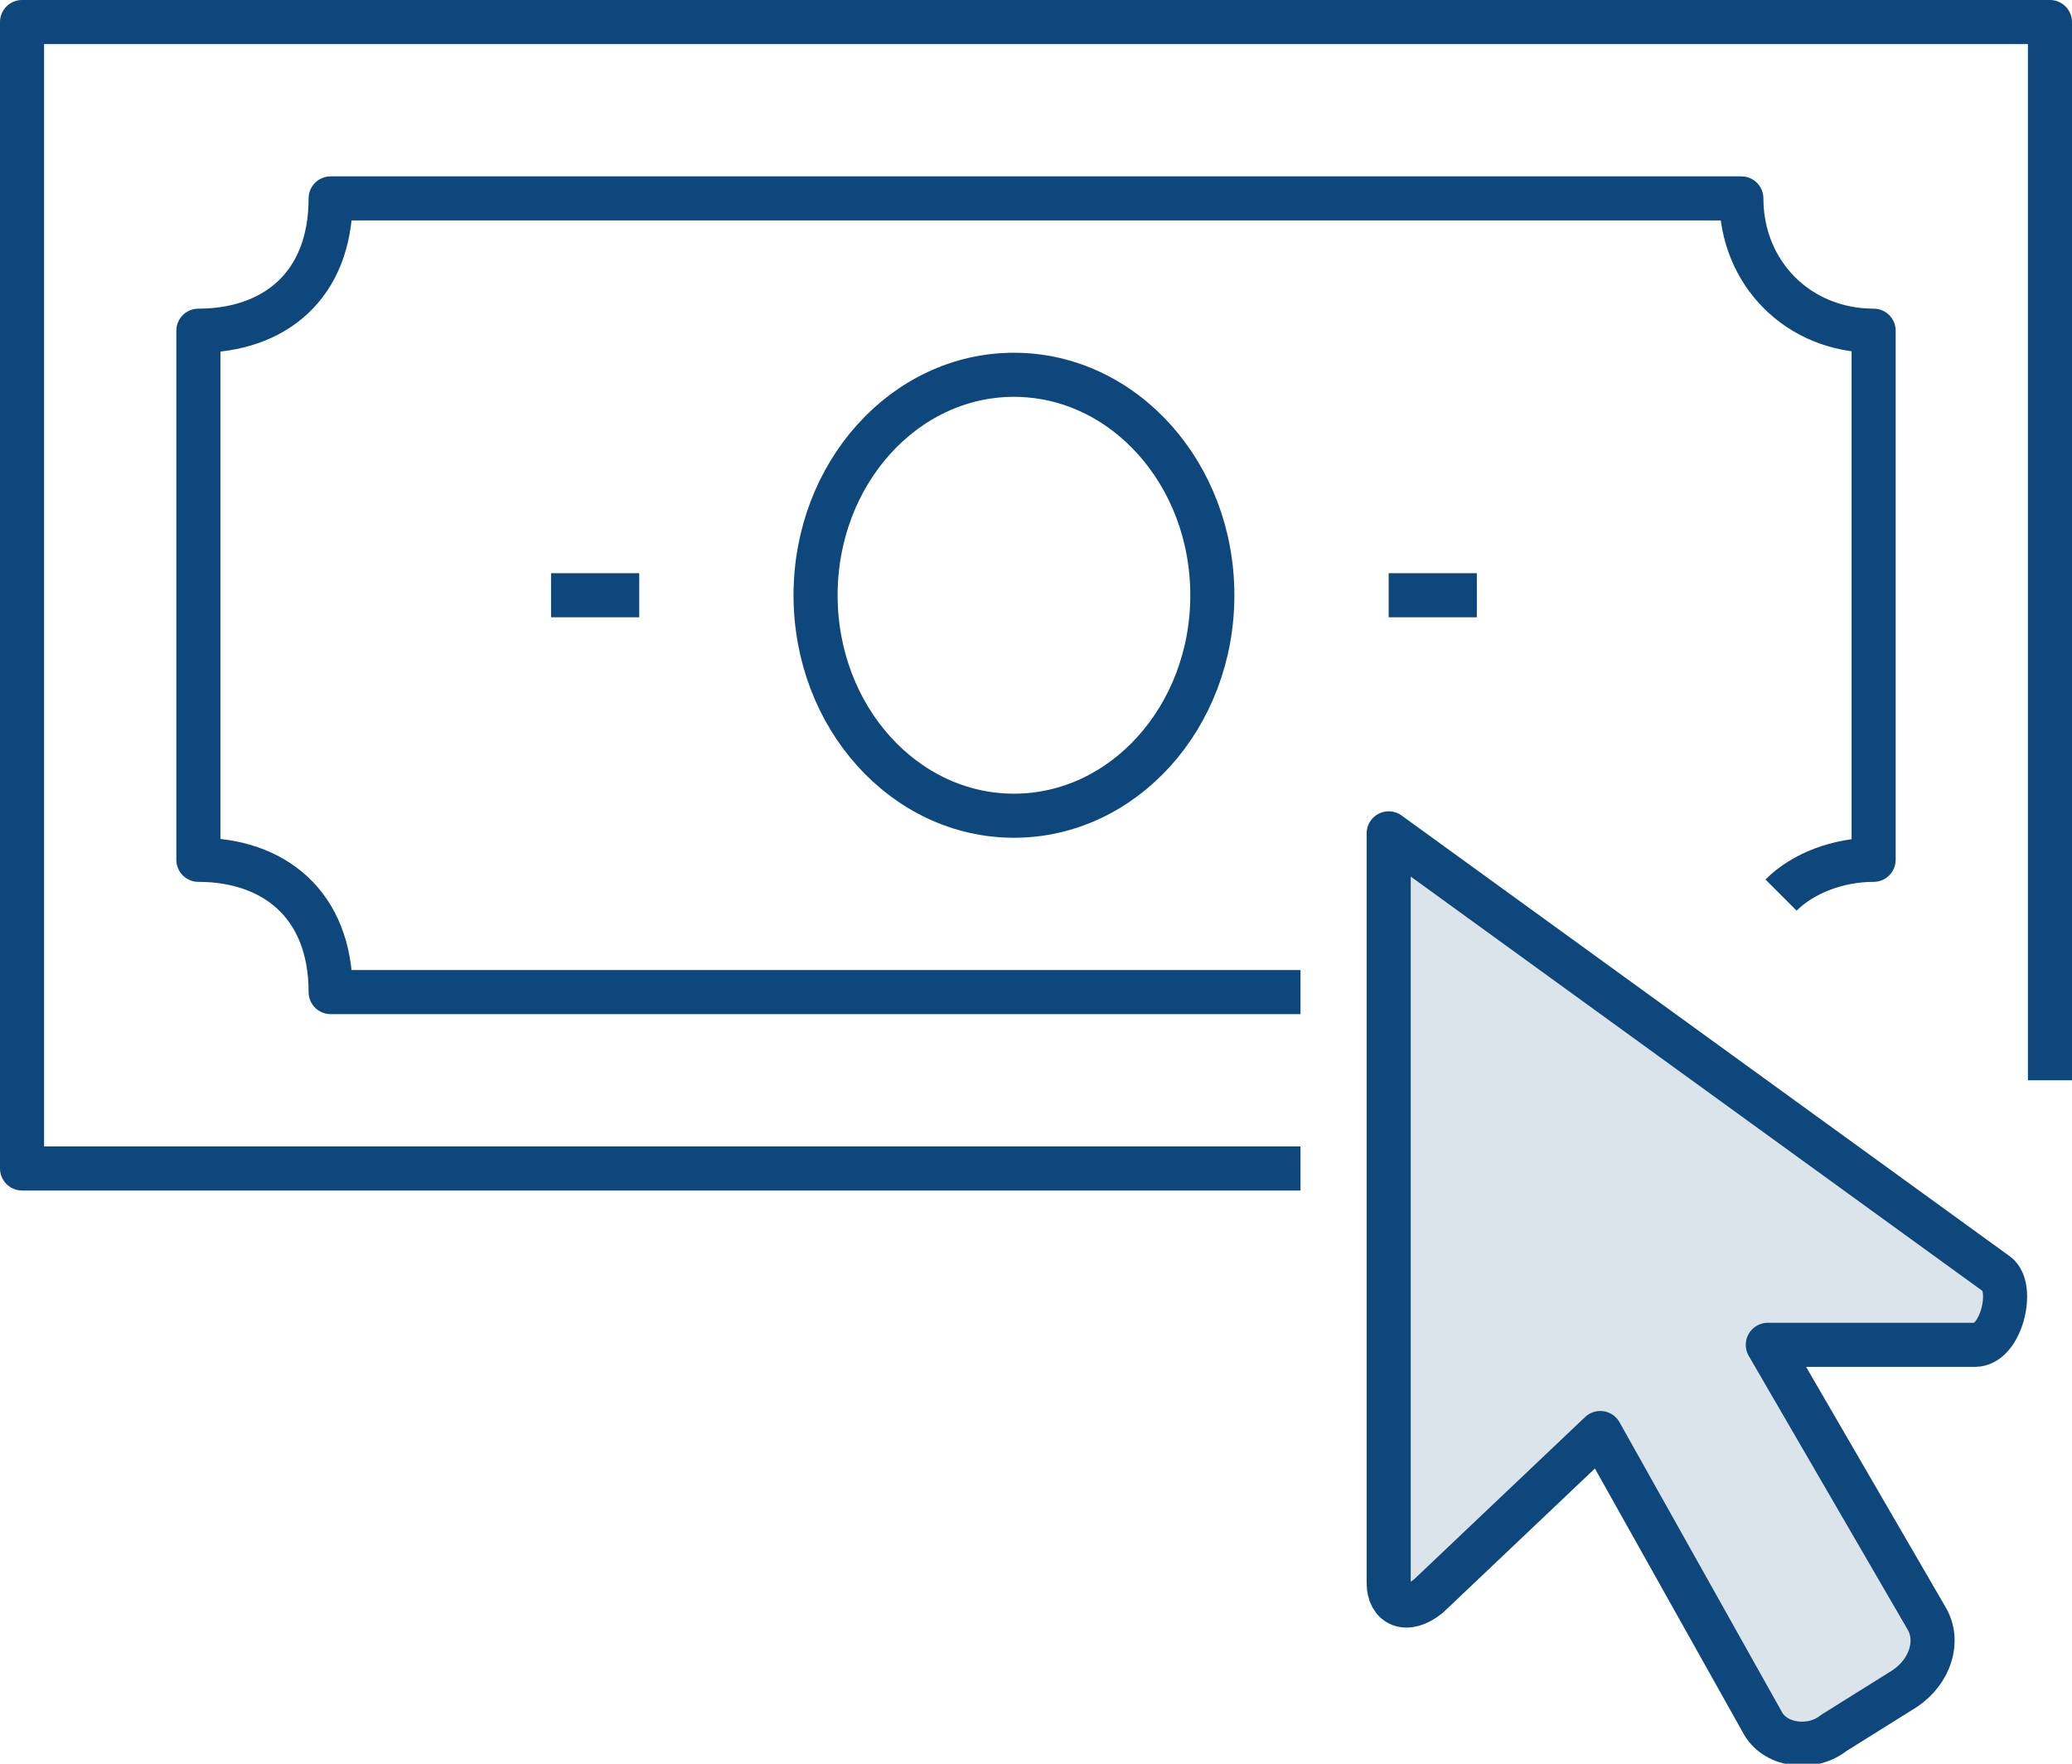 <?xml version="1.0" encoding="UTF-8"?> <svg xmlns="http://www.w3.org/2000/svg" xmlns:xlink="http://www.w3.org/1999/xlink" version="1.1" id="Layer_1" x="0px" y="0px" viewBox="0 0 47 40" style="enable-background:new 0 0 47 40;" xml:space="preserve"> <style type="text/css"> .st0{clip-path:url(#SVGID_2_); fill:#0e477b;} .st1{opacity:0.15;clip-path:url(#SVGID_4_); fill:#0e477b;} .st2{clip-path:url(#SVGID_6_);fill:#0e477b;} .st3{clip-path:url(#SVGID_4_);fill:none;stroke:#0e477b;stroke-linejoin:round;stroke-miterlimit:10;} </style> <g> <defs> <rect id="SVGID_1_" width="47" height="40"></rect> </defs> <clipPath id="SVGID_2_"> <use xlink:href="#SVGID_1_" style="overflow:visible;"></use> </clipPath> <g class="st0"> <defs> <rect id="SVGID_3_" width="47" height="40"></rect> </defs> <clipPath id="SVGID_4_"> <use xlink:href="#SVGID_3_" style="overflow:visible;"></use> </clipPath> <g class="st1"> <g> <defs> <rect id="SVGID_5_" x="31.5" y="18.9" width="14" height="20.6"></rect> </defs> <clipPath id="SVGID_6_"> <use xlink:href="#SVGID_5_" style="overflow:visible;"></use> </clipPath> <path class="st2" d="M45.3,28.9l-13.8-10v17c0,0.5,0.4,0.7,0.9,0.3l3.9-3.7l3.7,6.6c0.3,0.5,1.1,0.6,1.6,0.2l1.6-1 c0.6-0.4,0.8-1.1,0.5-1.6l-3.6-6.2h4.7C45.4,30.5,45.7,29.2,45.3,28.9"></path> </g> </g> <polyline class="st3" points="29.5,26.5 0.5,26.5 0.5,0.5 46.5,0.5 46.5,24.5 "></polyline> <path class="st3" d="M40.4,20.3c0.5-0.5,1.3-0.8,2.1-0.8v-12c-1.7,0-3-1.3-3-3l-32,0c0,2-1.3,3-3,3v12c1.7,0,3,1,3,3h22"></path> <line class="st3" x1="14.5" y1="13.5" x2="12.5" y2="13.5"></line> <line class="st3" x1="33.5" y1="13.5" x2="31.5" y2="13.5"></line> <ellipse class="st3" cx="23" cy="13.5" rx="4.5" ry="5"></ellipse> <path class="st3" d="M45.3,28.9l-13.8-10v17c0,0.5,0.4,0.7,0.9,0.3l3.9-3.7l3.7,6.6c0.3,0.5,1.1,0.6,1.6,0.2l1.6-1 c0.6-0.4,0.8-1.1,0.5-1.6l-3.6-6.2h4.7C45.4,30.5,45.7,29.2,45.3,28.9z"></path> </g> </g> </svg> 